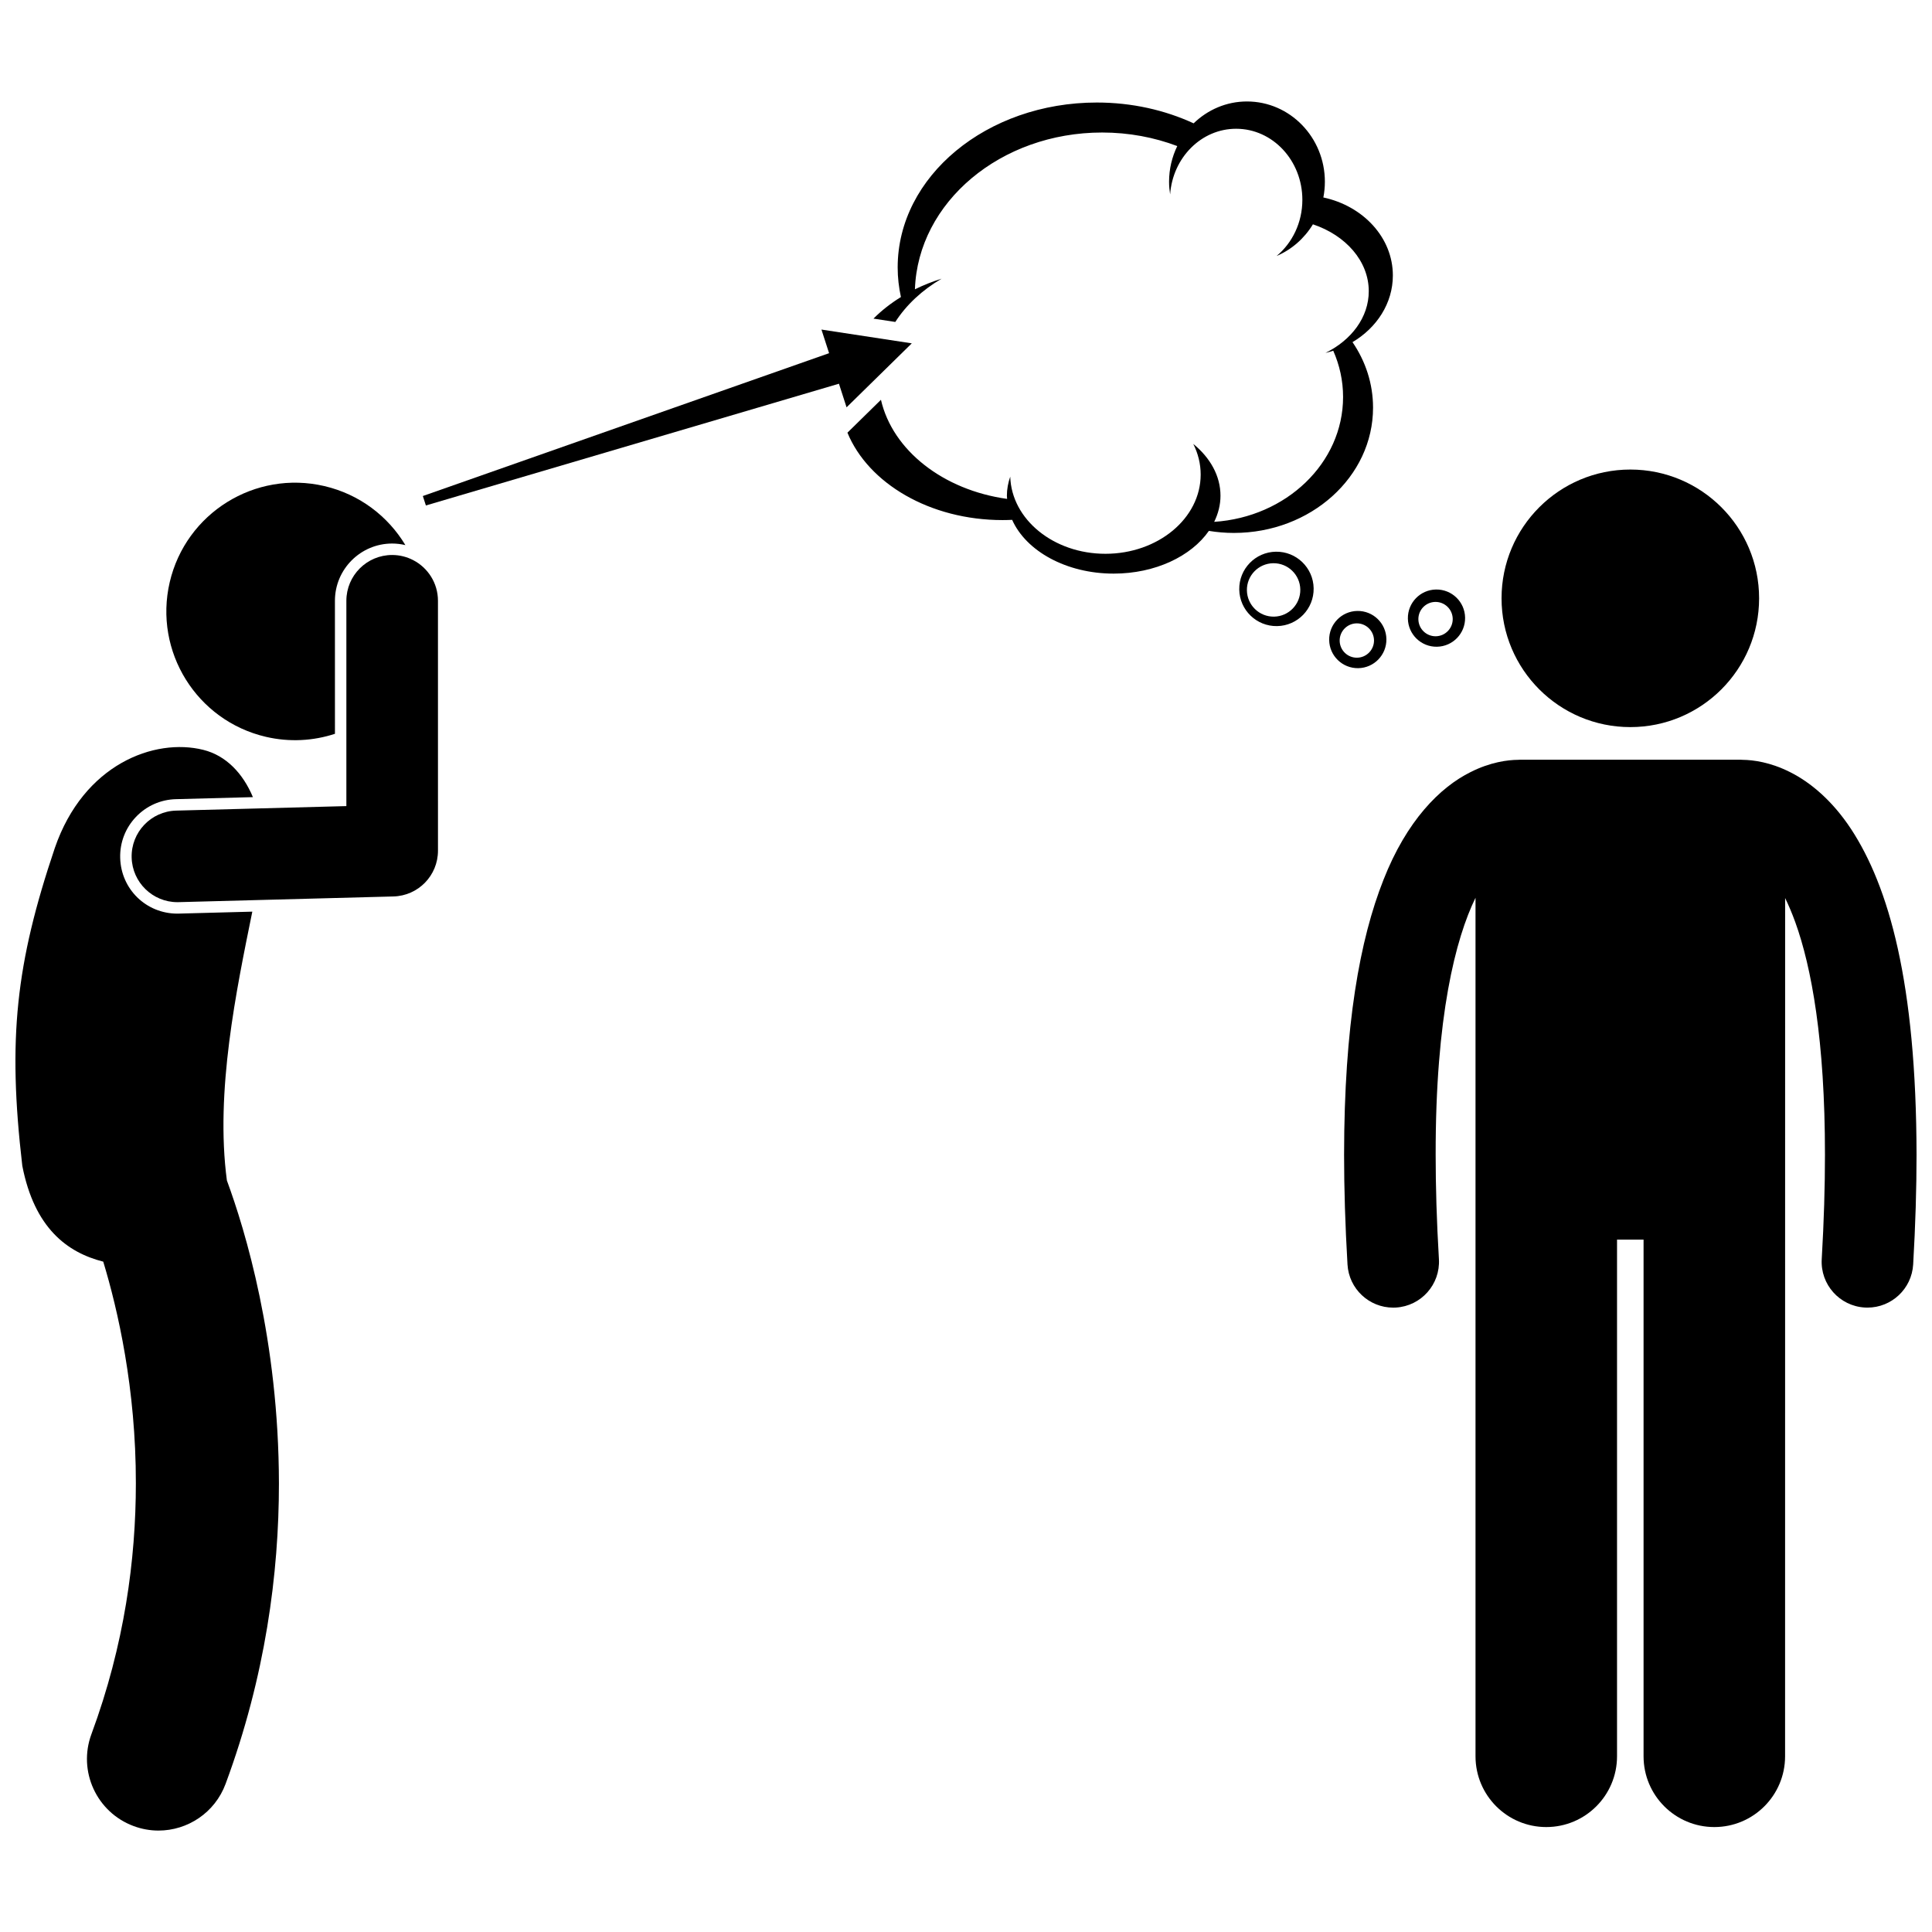 <?xml version="1.0" encoding="UTF-8"?>
<!-- Uploaded to: SVG Repo, www.svgrepo.com, Generator: SVG Repo Mixer Tools -->
<svg width="800px" height="800px" version="1.1" viewBox="144 144 512 512" xmlns="http://www.w3.org/2000/svg">
 <defs>
  <clipPath id="b">
   <path d="m500 345h151.9v284h-151.9z"/>
  </clipPath>
  <clipPath id="a">
   <path d="m148.09 341h69.906v289h-69.906z"/>
  </clipPath>
 </defs>
 <g clip-path="url(#b)">
  <path d="m634.55 363.7c-4.981-7.562-10.809-12.414-16.199-15.098-5.188-2.617-9.75-3.207-12.48-3.238-0.176-0.008-0.348-0.027-0.523-0.027h-58.598c-0.148 0-0.293 0.016-0.441 0.023-2.723 0.023-7.328 0.594-12.57 3.238-8.16 4.047-16.957 12.895-23.109 28.574-6.231 15.742-10.414 38.504-10.434 72.875 0.004 8.879 0.285 18.543 0.906 29.062 0.375 6.449 5.727 11.422 12.105 11.426 0.238 0 0.477-0.008 0.719-0.02 6.691-0.395 11.793-6.137 11.402-12.824-0.598-10.086-0.863-19.277-0.863-27.637-0.055-36.734 5.305-57.371 10.562-68.137v227.52c0 10.359 8.398 18.75 18.75 18.75 10.355 0 18.754-8.391 18.754-18.75v-136.92h7.031v136.92c0 10.359 8.398 18.75 18.75 18.75 10.355 0 18.754-8.391 18.754-18.75l0.012-227.45c0.898 1.844 1.805 3.957 2.699 6.422 4.277 11.852 7.875 31.293 7.856 61.641 0.004 8.359-0.266 17.551-0.855 27.641-0.391 6.688 4.719 12.43 11.41 12.816 0.242 0.016 0.48 0.02 0.723 0.02 6.375 0 11.719-4.981 12.098-11.43 0.609-10.512 0.895-20.168 0.895-29.051-0.066-45.777-7.379-71.113-17.352-86.348z"/>
 </g>
 <path d="m610.18 302.56c0 18.848-15.277 34.129-34.125 34.129-18.848 0-34.129-15.281-34.129-34.129s15.281-34.125 34.129-34.125c18.848 0 34.125 15.277 34.125 34.125"/>
 <path d="m492.13 299.9c-0.09-5.445-4.582-9.785-10.023-9.691-5.445 0.094-9.781 4.582-9.691 10.023 0.09 5.445 4.578 9.781 10.023 9.691 5.449-0.09 9.785-4.578 9.691-10.023zm-17.688 0.555c-0.066-3.902 3.047-7.129 6.957-7.195 3.906-0.066 7.129 3.047 7.195 6.957s-3.047 7.129-6.957 7.199c-3.906 0.062-7.129-3.051-7.195-6.961z"/>
 <path d="m511.41 313.36c-0.07-4.188-3.523-7.523-7.711-7.453-4.188 0.07-7.527 3.523-7.453 7.711 0.066 4.188 3.523 7.523 7.707 7.453 4.188-0.066 7.527-3.523 7.457-7.711zm-12.383 0.465c-0.039-2.512 1.961-4.582 4.473-4.629 2.512-0.039 4.582 1.961 4.629 4.473 0.039 2.512-1.957 4.582-4.473 4.629-2.516 0.043-4.586-1.961-4.629-4.473z"/>
 <path d="m524.81 315.39c4.188-0.07 7.527-3.523 7.457-7.711-0.07-4.188-3.523-7.523-7.711-7.453-4.188 0.07-7.527 3.523-7.453 7.711 0.066 4.188 3.519 7.527 7.707 7.453zm-0.453-11.875c2.512-0.039 4.582 1.961 4.629 4.473 0.039 2.512-1.957 4.582-4.473 4.629-2.512 0.039-4.582-1.961-4.629-4.473-0.043-2.512 1.961-4.582 4.473-4.629z"/>
 <path d="m393.52 217.86c-2.473 0.77-4.832 1.715-7.055 2.809 0.793-23.062 22.699-41.551 49.617-41.551 7.082 0 13.809 1.289 19.906 3.59-1.379 2.852-2.172 6.059-2.172 9.461 0 1.145 0.113 2.258 0.281 3.352 0.688-9.727 8.246-17.398 17.488-17.398 9.695 0 17.555 8.43 17.555 18.832 0 6.062-2.68 11.441-6.828 14.887 4-1.699 7.356-4.66 9.629-8.395 8.691 2.906 14.797 9.75 14.797 17.73 0 6.918-4.598 12.961-11.473 16.348 0.699-0.164 1.387-0.359 2.059-0.578 1.676 3.793 2.606 7.922 2.606 12.254 0 17.508-15.062 31.836-34.156 33.094 1.059-2.168 1.668-4.488 1.668-6.922 0-5.281-2.742-10.082-7.215-13.734 1.262 2.5 1.965 5.246 1.965 8.125 0 11.598-11.309 20.996-25.25 20.996-13.719 0-24.859-9.102-25.219-20.438-0.559 1.617-0.887 3.301-0.887 5.043 0 0.285 0.043 0.562 0.059 0.848-16.965-2.352-30.359-12.883-33.434-26.266l-5.633 5.527-3.25 3.188c5.527 13.43 21.844 23.164 41.117 23.164 0.852 0 1.695-0.023 2.535-0.062 3.691 8.27 14.336 14.25 26.902 14.25 11.027 0 20.562-4.609 25.234-11.324 2.148 0.352 4.359 0.543 6.617 0.543 20.371 0 36.887-14.863 36.887-33.199 0-6.367-1.992-12.312-5.445-17.363 6.449-3.82 10.695-10.312 10.695-17.68 0-10.016-7.856-18.395-18.418-20.66 0.258-1.348 0.402-2.742 0.402-4.168-0.004-11.742-9.246-21.273-20.648-21.273-5.473 0-10.438 2.215-14.133 5.797-7.598-3.508-16.344-5.516-25.66-5.516-29.148 0-52.773 19.562-52.773 43.699 0 2.68 0.305 5.301 0.863 7.848-2.715 1.676-5.16 3.594-7.277 5.719l5.785 0.883c2.918-4.531 7.129-8.457 12.258-11.457z"/>
 <path d="m232.76 303.21c0-8.363 6.805-15.168 15.168-15.168 1.176 0 2.356 0.145 3.504 0.418-4.59-7.629-12.133-13.469-21.488-15.648-18.352-4.273-36.695 7.141-40.969 25.488-4.269 18.352 7.141 36.695 25.496 40.969 6.289 1.465 12.57 1.07 18.293-0.801v-1.133z"/>
 <g clip-path="url(#a)">
  <path d="m171.36 478.35c3.863 12.723 8.68 33.66 8.645 58.785-0.004 20.047-3 42.73-11.777 66.434-3.637 9.82 1.379 20.727 11.195 24.363 2.172 0.805 4.394 1.188 6.582 1.188 7.707 0 14.949-4.734 17.781-12.383 10.551-28.484 14.137-55.777 14.133-79.602-0.047-37.988-8.965-67.211-13.789-80.293-3.148-23.527 2.539-50.59 6.734-71.246l-19.453 0.516-0.41 0.008c-8.273 0-14.934-6.484-15.152-14.77-0.105-4.051 1.371-7.898 4.16-10.84 2.789-2.938 6.555-4.617 10.605-4.723l20.406-0.539c-2.59-6.219-7.062-11.012-13.141-12.527-12.949-3.231-31.719 3.805-39.355 26.012-10.32 30.598-12.539 50.516-8.617 84.211 3.207 16.484 11.879 22.977 21.453 25.406z"/>
 </g>
 <path d="m366.33 245.69 2.019 6.258 17.285-16.957-23.941-3.652 2.023 6.258-107.66 37.855 0.809 2.504z"/>
 <path d="m178.89 371.27c0.176 6.59 5.574 11.812 12.121 11.812 0.109 0 0.219 0 0.332-0.004l20.152-0.535 36.762-0.973c6.586-0.176 11.812-5.539 11.812-12.133l-0.004-66.227c0-4.691-2.672-8.758-6.57-10.773-1.668-0.863-3.559-1.359-5.566-1.359-6.703 0-12.137 5.434-12.137 12.137v54.41l-23.691 0.629-21.406 0.566c-6.695 0.172-11.98 5.75-11.805 12.449z"/>
</svg>